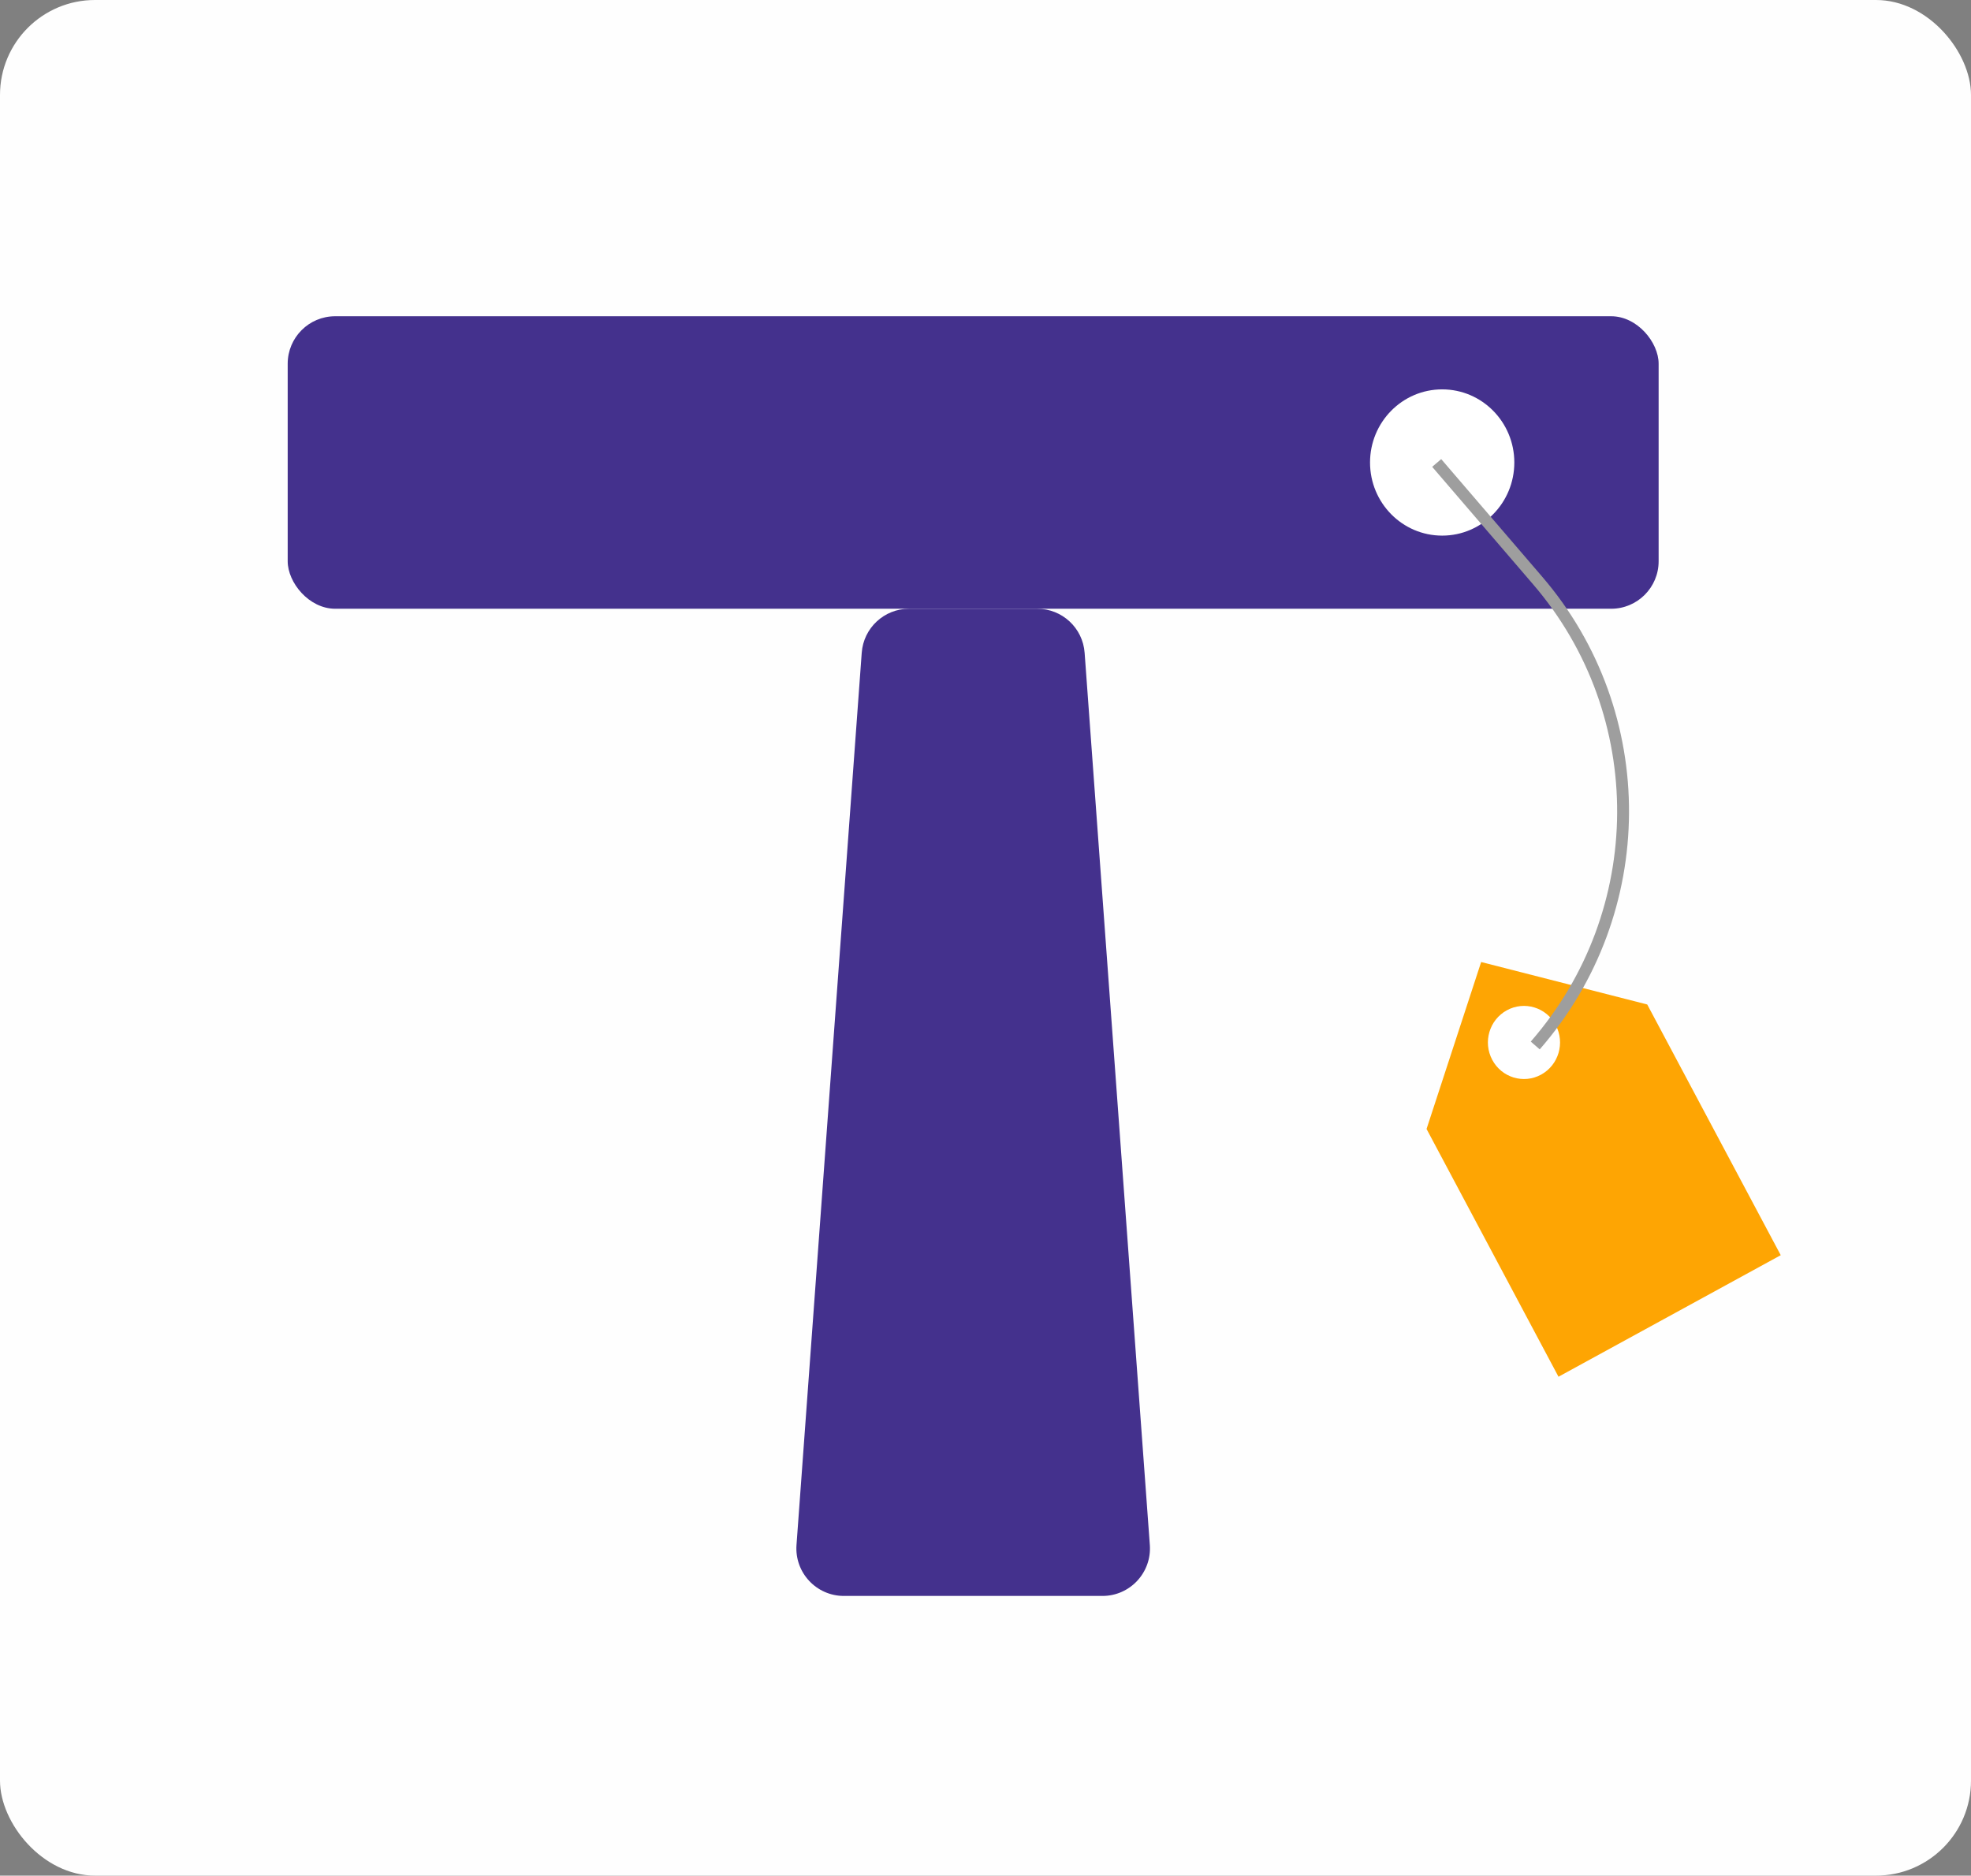 <svg width="83" height="79" viewBox="0 0 83 79" fill="none" xmlns="http://www.w3.org/2000/svg">
<rect x="0" y="0" width="83" height="79" fill="#808080" stroke="none"/>
<rect width="83" height="79" rx="4" fill="#FEFEFE"/>
<rect x="12.115" y="13.32" width="57.731" height="12.32" rx="2" fill="#44318D"/>
<path d="M36.288 27.494C36.364 26.449 37.234 25.64 38.282 25.64H43.679C44.727 25.64 45.598 26.449 45.674 27.494L48.42 65.074C48.505 66.233 47.587 67.22 46.425 67.22H45.538H36.423H35.536C34.374 67.22 33.457 66.233 33.541 65.074L36.288 27.494Z" fill="#44318D"/>
<ellipse cx="60.731" cy="19.48" rx="3.038" ry="3.08" fill="white"/>
<path d="M62.372 40.52L69.366 42.308L74.988 52.868L65.629 57.987L60.073 47.552L62.372 40.52Z" fill="#FEA503"/>
<path d="M65.512 43.177C65.911 43.925 65.635 44.859 64.897 45.263C64.159 45.667 63.237 45.388 62.839 44.639C62.44 43.891 62.716 42.957 63.454 42.553C64.192 42.149 65.114 42.428 65.512 43.177Z" fill="white"/>
<path d="M60.5 19.5L64.757 24.458C69.587 30.083 69.542 38.424 64.65 44.035V44.035" stroke="#9E9E9E" stroke-width="0.5"/>
</svg>
